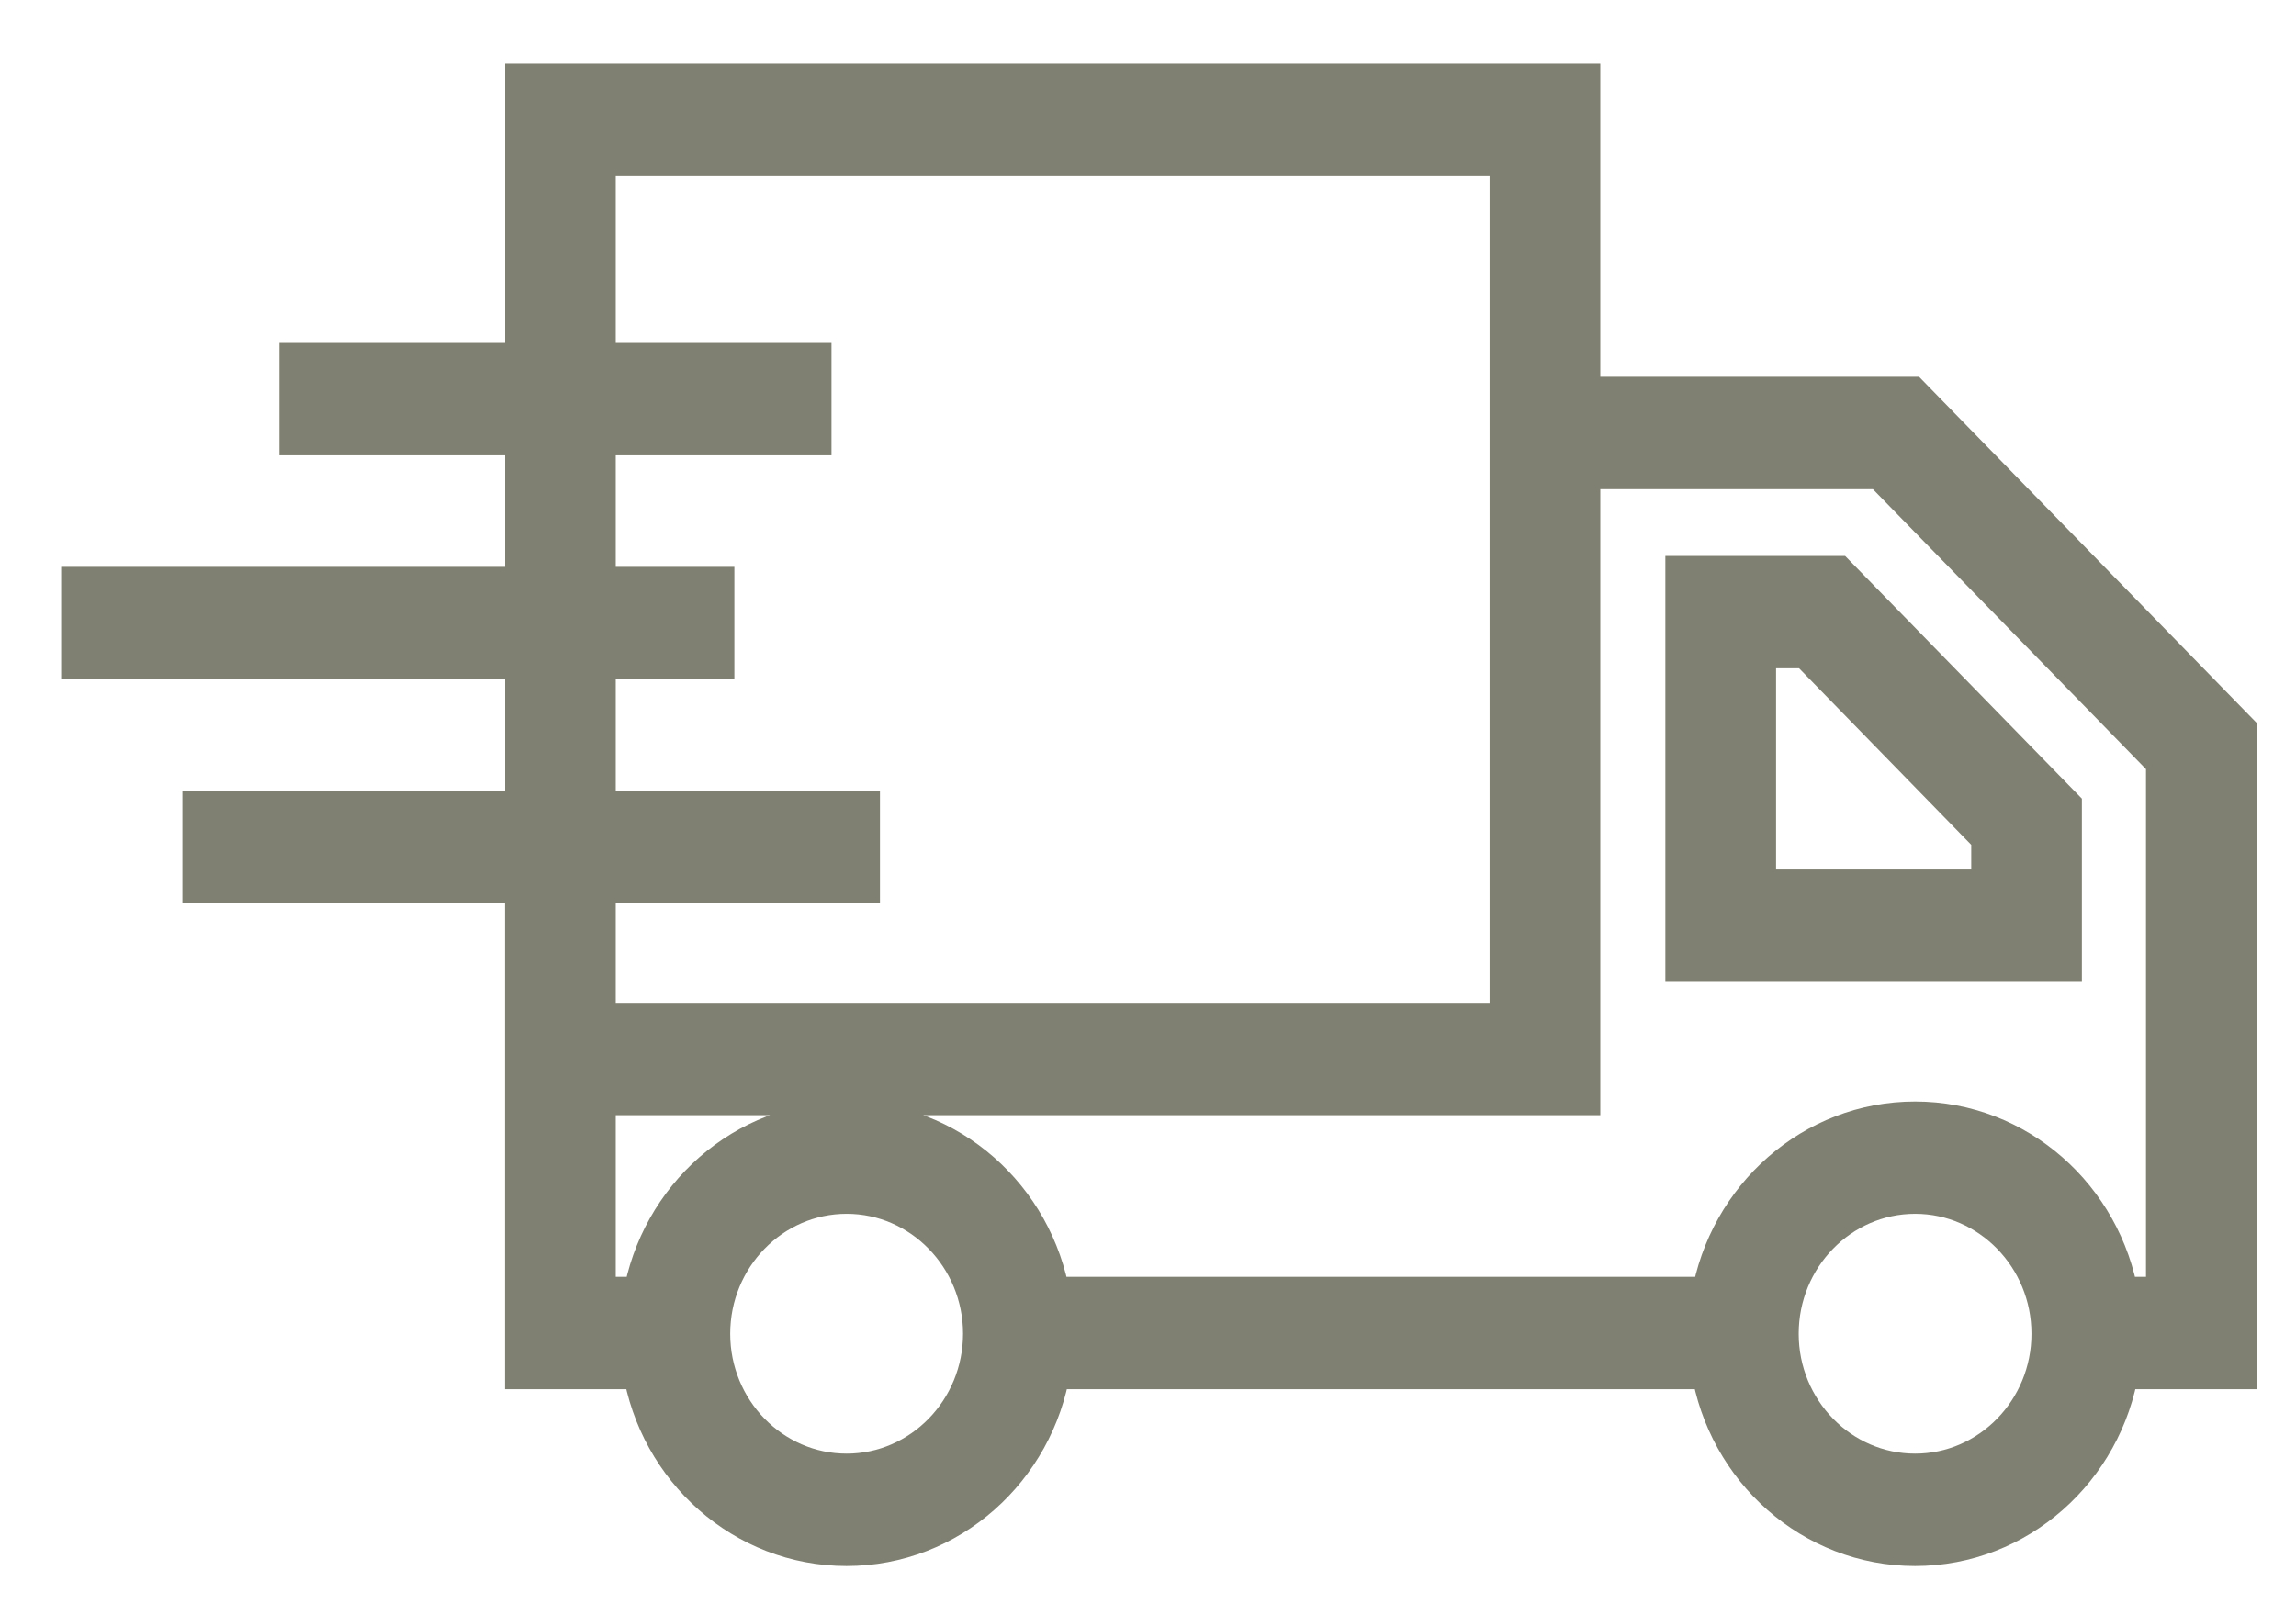 <svg width="27" height="19" viewBox="0 0 27 19" fill="none" xmlns="http://www.w3.org/2000/svg">
<path d="M18.569 1V4.682H22.462L26.287 8.605V16.091H24.906C24.718 17.268 23.721 18.171 22.52 18.171C21.32 18.171 20.323 17.269 20.135 16.091H12.341C12.153 17.268 11.156 18.171 9.955 18.171C8.755 18.171 7.758 17.269 7.57 16.091H6.189V10.373H2.395V9.551H6.19V7.74H0.969V6.918H6.19V5.106H3.536V4.284H6.19V1H18.569ZM9.956 14.028C9.063 14.028 8.337 14.773 8.337 15.689C8.337 16.604 9.063 17.349 9.956 17.349C10.848 17.349 11.574 16.604 11.575 15.689C11.575 14.773 10.848 14.028 9.956 14.028ZM22.521 14.028C21.628 14.028 20.902 14.773 20.902 15.689C20.902 16.604 21.628 17.349 22.521 17.349C23.413 17.349 24.139 16.604 24.139 15.689C24.139 14.773 23.413 14.028 22.521 14.028ZM22.13 5.504H18.569V12.868H6.991V15.269H7.573C7.769 14.1 8.761 13.207 9.956 13.207C11.15 13.207 12.143 14.1 12.338 15.269H20.138C20.334 14.1 21.326 13.207 22.521 13.207C23.715 13.207 24.708 14.1 24.903 15.269H25.486V8.946L22.13 5.504ZM17.767 1.822H6.991V4.284H9.528V5.106H6.991V6.918H8.386V7.74H6.991V9.551H10.098V10.373H6.991V12.046H17.767V1.822ZM21.593 6.79L24.232 9.496V11.3H19.834V6.79H21.593ZM21.262 7.611H20.636V10.478H23.431V9.836L21.262 7.611Z" fill="#808072" stroke="#808072" stroke-width="0.5"/>
</svg>
